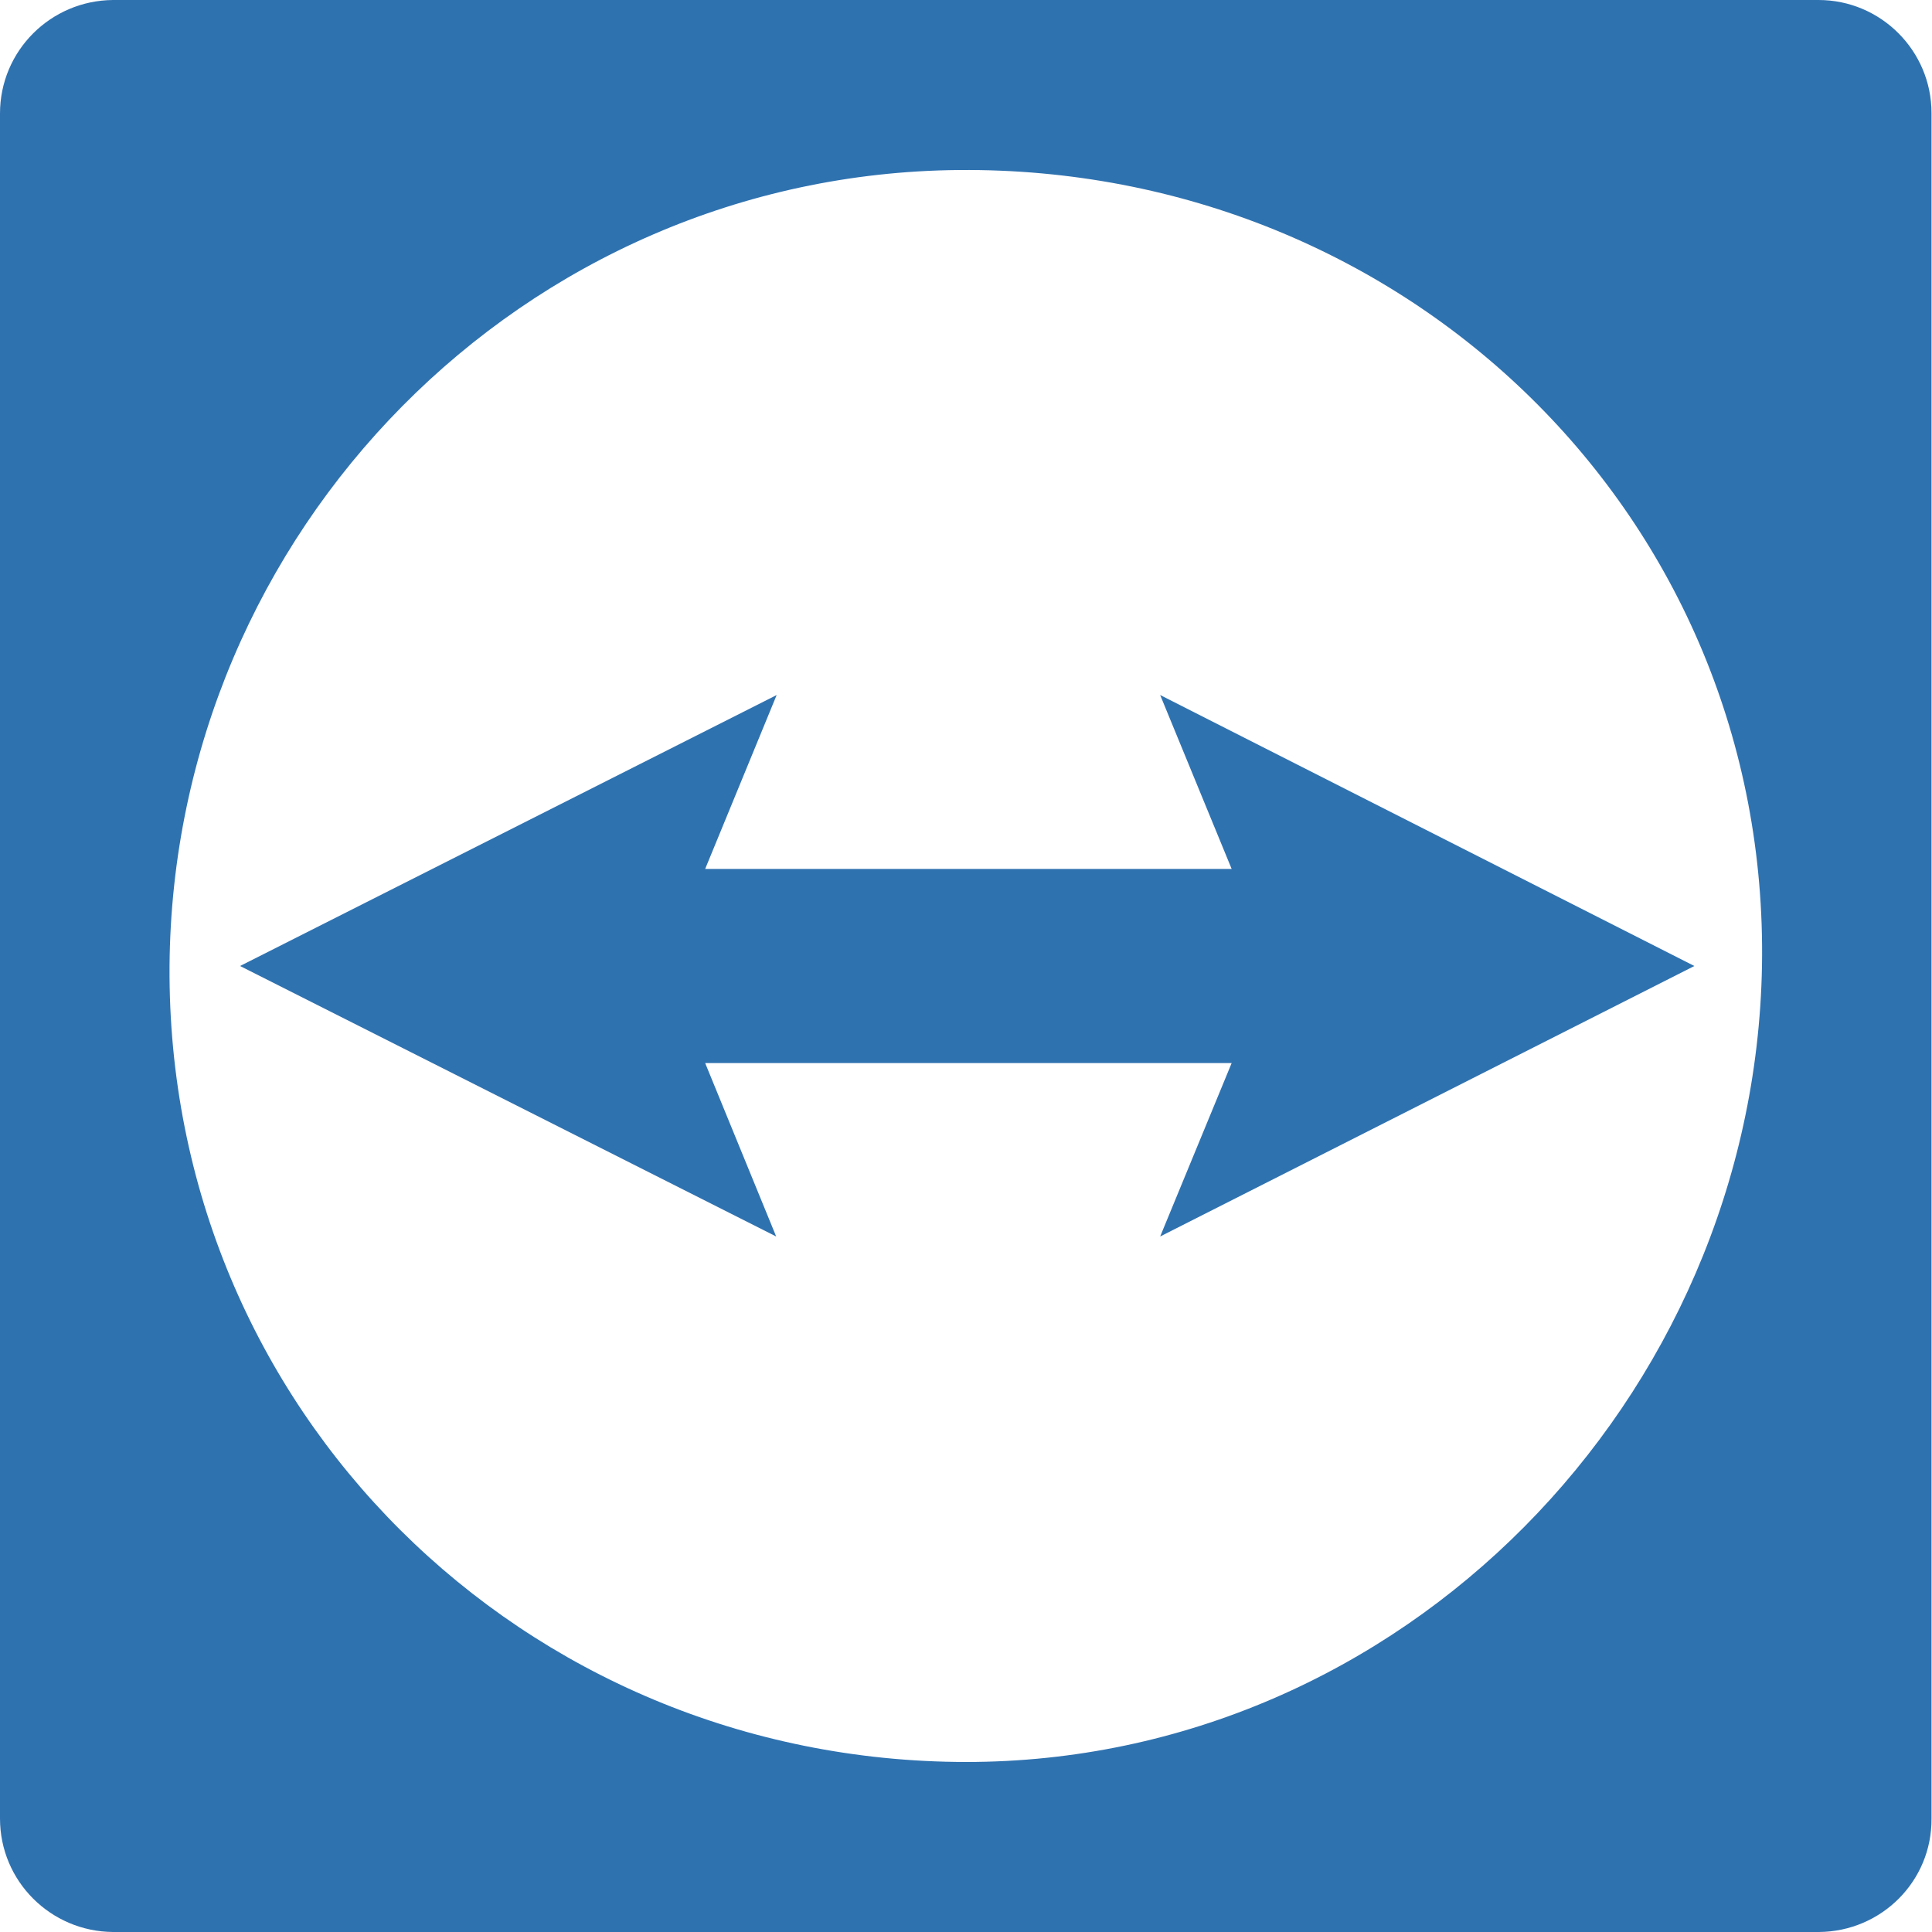 <?xml version="1.0" encoding="utf-8"?>
<!-- Generator: Adobe Illustrator 25.0.1, SVG Export Plug-In . SVG Version: 6.00 Build 0)  -->
<svg version="1.1" id="Ebene_1" xmlns="http://www.w3.org/2000/svg" xmlns:xlink="http://www.w3.org/1999/xlink" x="0px" y="0px"
	 viewBox="0 0 40 40" style="enable-background:new 0 0 40 40;" xml:space="preserve">
<style type="text/css">
	.st0{fill:#2F72B0;}
</style>
<g>
	<polygon class="st0" points="16.08,14.39 14.6,17.99 25.5,17.99 24.02,14.39 35.08,20 24.02,25.6 25.5,22.01 14.6,22.01 
		16.07,25.6 4.97,20 	"/>
	<path class="st0" d="M37.66,40H2.34C1.05,39.99,0,38.95,0,37.65V2.35C0,1.05,1.05,0.01,2.34,0h35.31c1.29,0,2.34,1.05,2.34,2.34
		v35.31C40,38.95,38.95,39.99,37.66,40z M19.85,3.52C10.84,3.6,3.58,10.99,3.51,20C3.45,29.18,10.82,36.47,20,36.48
		c9.02,0,16.32-7.5,16.48-16.48C36.64,10.71,29.13,3.44,19.85,3.52z"/>
</g>
</svg>
